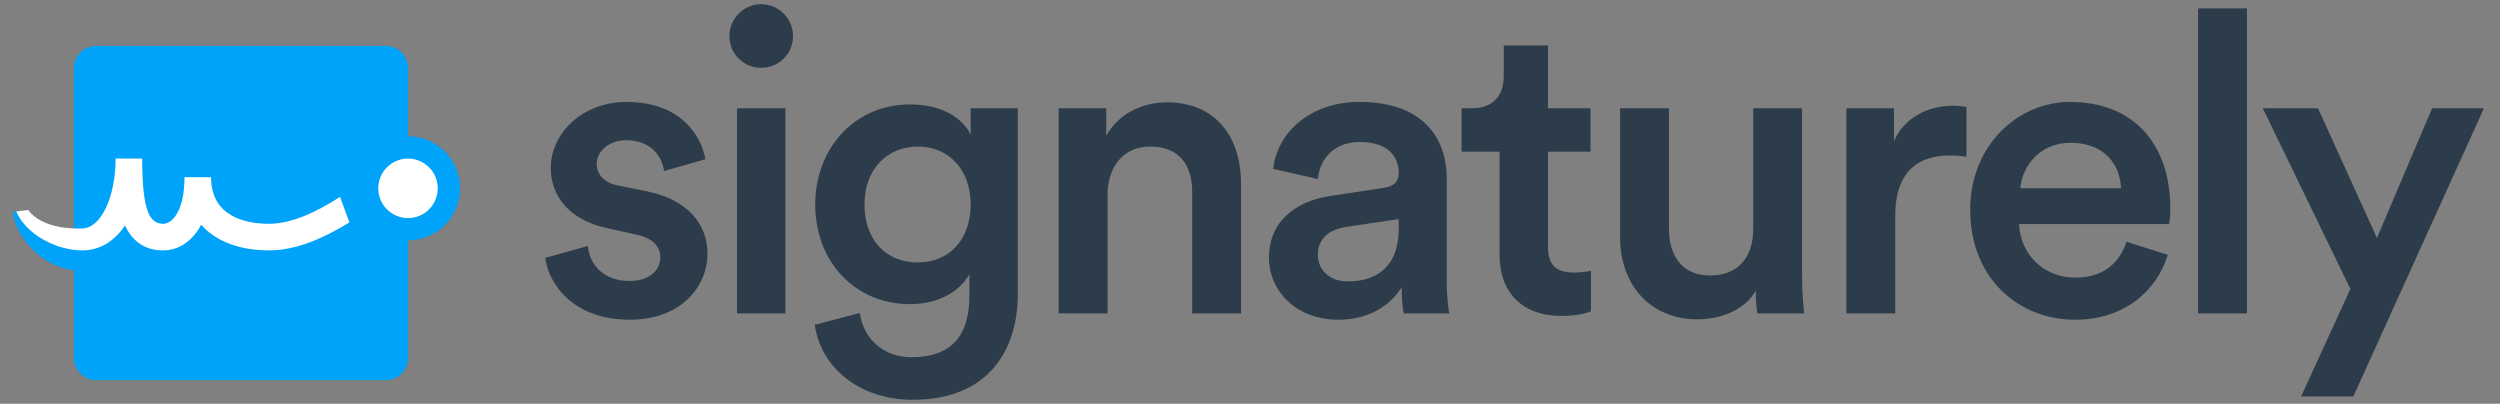 <svg width="161" height="26" viewBox="0 0 161 26" fill="none" xmlns="http://www.w3.org/2000/svg">
<rect x="0" y="0" width="161" height="26" fill="#808080" stroke="none"/>
<path d="M35.118 16.602C35.281 18.095 36.745 20.591 40.571 20.591C43.935 20.591 45.563 18.366 45.563 16.358C45.563 14.405 44.261 12.886 41.765 12.343L39.757 11.936C38.943 11.773 38.428 11.258 38.428 10.553C38.428 9.739 39.214 9.033 40.327 9.033C42.09 9.033 42.66 10.254 42.769 11.014L45.427 10.254C45.21 8.952 44.017 6.564 40.327 6.564C37.587 6.564 35.47 8.518 35.47 10.824C35.47 12.642 36.691 14.161 39.025 14.676L40.978 15.11C42.036 15.327 42.524 15.87 42.524 16.575C42.524 17.389 41.846 18.095 40.544 18.095C38.862 18.095 37.966 17.037 37.858 15.843L35.118 16.602Z" fill="#2D3C4A"/>
<path d="M50.583 20.184V6.971H47.463V20.184H50.583ZM46.974 2.332C46.974 3.471 47.897 4.367 49.009 4.367C50.149 4.367 51.071 3.471 51.071 2.332C51.071 1.192 50.149 0.27 49.009 0.27C47.897 0.27 46.974 1.192 46.974 2.332Z" fill="#2D3C4A"/>
<path d="M52.472 20.916C52.825 23.575 55.267 25.745 58.767 25.745C63.732 25.745 65.549 22.463 65.549 18.936V6.971H62.511V8.653C61.941 7.568 60.666 6.727 58.604 6.727C54.968 6.727 52.5 9.63 52.5 13.157C52.5 16.874 55.077 19.587 58.604 19.587C60.53 19.587 61.86 18.692 62.429 17.661V19.044C62.429 21.73 61.181 23.005 58.685 23.005C56.868 23.005 55.593 21.785 55.375 20.157L52.472 20.916ZM59.119 16.901C57.057 16.901 55.674 15.463 55.674 13.157C55.674 10.905 57.112 9.44 59.119 9.44C61.073 9.44 62.511 10.905 62.511 13.157C62.511 15.436 61.127 16.901 59.119 16.901Z" fill="#2D3C4A"/>
<path d="M71.325 12.56C71.325 10.824 72.274 9.44 74.065 9.44C76.045 9.44 76.778 10.742 76.778 12.37V20.184H79.925V11.828C79.925 8.925 78.378 6.591 75.15 6.591C73.685 6.591 72.111 7.215 71.243 8.735V6.971H68.177V20.184H71.325V12.56Z" fill="#2D3C4A"/>
<path d="M81.721 16.602C81.721 18.692 83.431 20.591 86.198 20.591C88.341 20.591 89.644 19.506 90.267 18.502C90.267 19.56 90.376 20.102 90.403 20.184H93.333C93.306 20.048 93.17 19.261 93.17 18.068V11.502C93.17 8.87 91.624 6.564 87.554 6.564C84.299 6.564 82.237 8.599 81.993 10.878L84.868 11.529C85.004 10.2 85.927 9.142 87.582 9.142C89.318 9.142 90.078 10.037 90.078 11.149C90.078 11.611 89.861 11.99 89.101 12.099L85.71 12.614C83.458 12.94 81.721 14.242 81.721 16.602ZM86.795 18.122C85.547 18.122 84.868 17.308 84.868 16.413C84.868 15.327 85.655 14.785 86.632 14.622L90.078 14.107V14.703C90.078 17.281 88.558 18.122 86.795 18.122Z" fill="#2D3C4A"/>
<path d="M99.689 2.929H96.841V4.909C96.841 6.076 96.216 6.971 94.806 6.971H94.127V9.766H96.569V16.413C96.569 18.881 98.088 20.346 100.53 20.346C101.67 20.346 102.267 20.13 102.456 20.048V17.444C102.321 17.471 101.805 17.552 101.371 17.552C100.205 17.552 99.689 17.064 99.689 15.897V9.766H102.429V6.971H99.689V2.929Z" fill="#2D3C4A"/>
<path d="M113.069 18.719C113.069 19.261 113.123 19.885 113.177 20.184H116.189C116.135 19.695 116.053 18.854 116.053 17.769V6.971H112.906V14.785C112.906 16.521 111.957 17.742 110.139 17.742C108.24 17.742 107.48 16.358 107.48 14.73V6.971H104.333V15.3C104.333 18.23 106.178 20.564 109.325 20.564C110.871 20.564 112.418 19.913 113.069 18.719Z" fill="#2D3C4A"/>
<path d="M126.638 6.89C126.503 6.863 126.177 6.808 125.797 6.808C124.061 6.808 122.596 7.649 121.972 9.087V6.971H118.906V20.184H122.053V13.889C122.053 11.421 123.165 10.01 125.607 10.01C125.933 10.01 126.285 10.037 126.638 10.091V6.89Z" fill="#2D3C4A"/>
<path d="M130.11 12.126C130.218 10.715 131.358 9.196 133.338 9.196C135.509 9.196 136.54 10.58 136.594 12.126H130.11ZM136.946 15.572C136.512 16.874 135.536 17.878 133.637 17.878C131.683 17.878 130.11 16.44 130.028 14.432H139.687C139.714 14.378 139.768 13.944 139.768 13.428C139.768 9.25 137.381 6.564 133.311 6.564C129.974 6.564 126.881 9.332 126.881 13.51C126.881 17.986 130.055 20.591 133.637 20.591C136.811 20.591 138.9 18.719 139.605 16.413L136.946 15.572Z" fill="#2D3C4A"/>
<path d="M144.702 20.184V0.541H141.555V20.184H144.702Z" fill="#2D3C4A"/>
<path d="M151.556 25.529L159.966 6.971H156.629L153.075 15.327L149.277 6.971H145.723L151.366 18.61L148.191 25.529H151.556Z" fill="#2D3C4A"/>
<path d="M29.463 11.096C29.012 9.71 27.73 8.778 26.277 8.778V4.394C26.277 3.604 25.631 2.958 24.84 2.958H6.189C5.399 2.958 4.756 3.604 4.756 4.394V15.984C3.606 15.728 1.866 15.109 1.21 13.599L0.83 13.646C1.032 15.311 2.657 17.151 4.76 17.41V23.045C4.76 23.836 5.406 24.482 6.193 24.482H24.844C25.634 24.482 26.28 23.836 26.28 23.045V15.479C26.633 15.479 26.98 15.425 27.316 15.314C29.069 14.742 30.031 12.848 29.463 11.096Z" fill="#00A3FA"/>
<path d="M26.869 13.952C25.863 14.278 24.783 13.726 24.453 12.72C24.127 11.715 24.679 10.635 25.681 10.305C26.687 9.979 27.767 10.53 28.097 11.536C28.423 12.542 27.875 13.622 26.869 13.952Z" fill="white"/>
<path d="M21.9 12.68C20.322 13.689 18.755 14.412 17.332 14.412C15.935 14.412 13.594 14.022 13.594 11.412H11.882C11.882 13.612 11.068 14.412 10.519 14.412C9.678 14.412 9.157 13.709 9.157 10.211H7.444C7.444 12.643 6.533 14.682 5.298 14.715C3.394 14.762 2.311 14.197 1.816 13.524L1.042 13.619C1.705 15.126 3.646 16.125 5.308 16.125C6.425 16.125 7.374 15.536 8.05 14.52C8.487 15.452 9.234 16.125 10.516 16.125C11.438 16.125 12.359 15.6 12.955 14.473C13.89 15.529 15.401 16.125 17.332 16.125C19.034 16.125 20.783 15.378 22.499 14.325L21.9 12.68Z" fill="white"/>
</svg>
